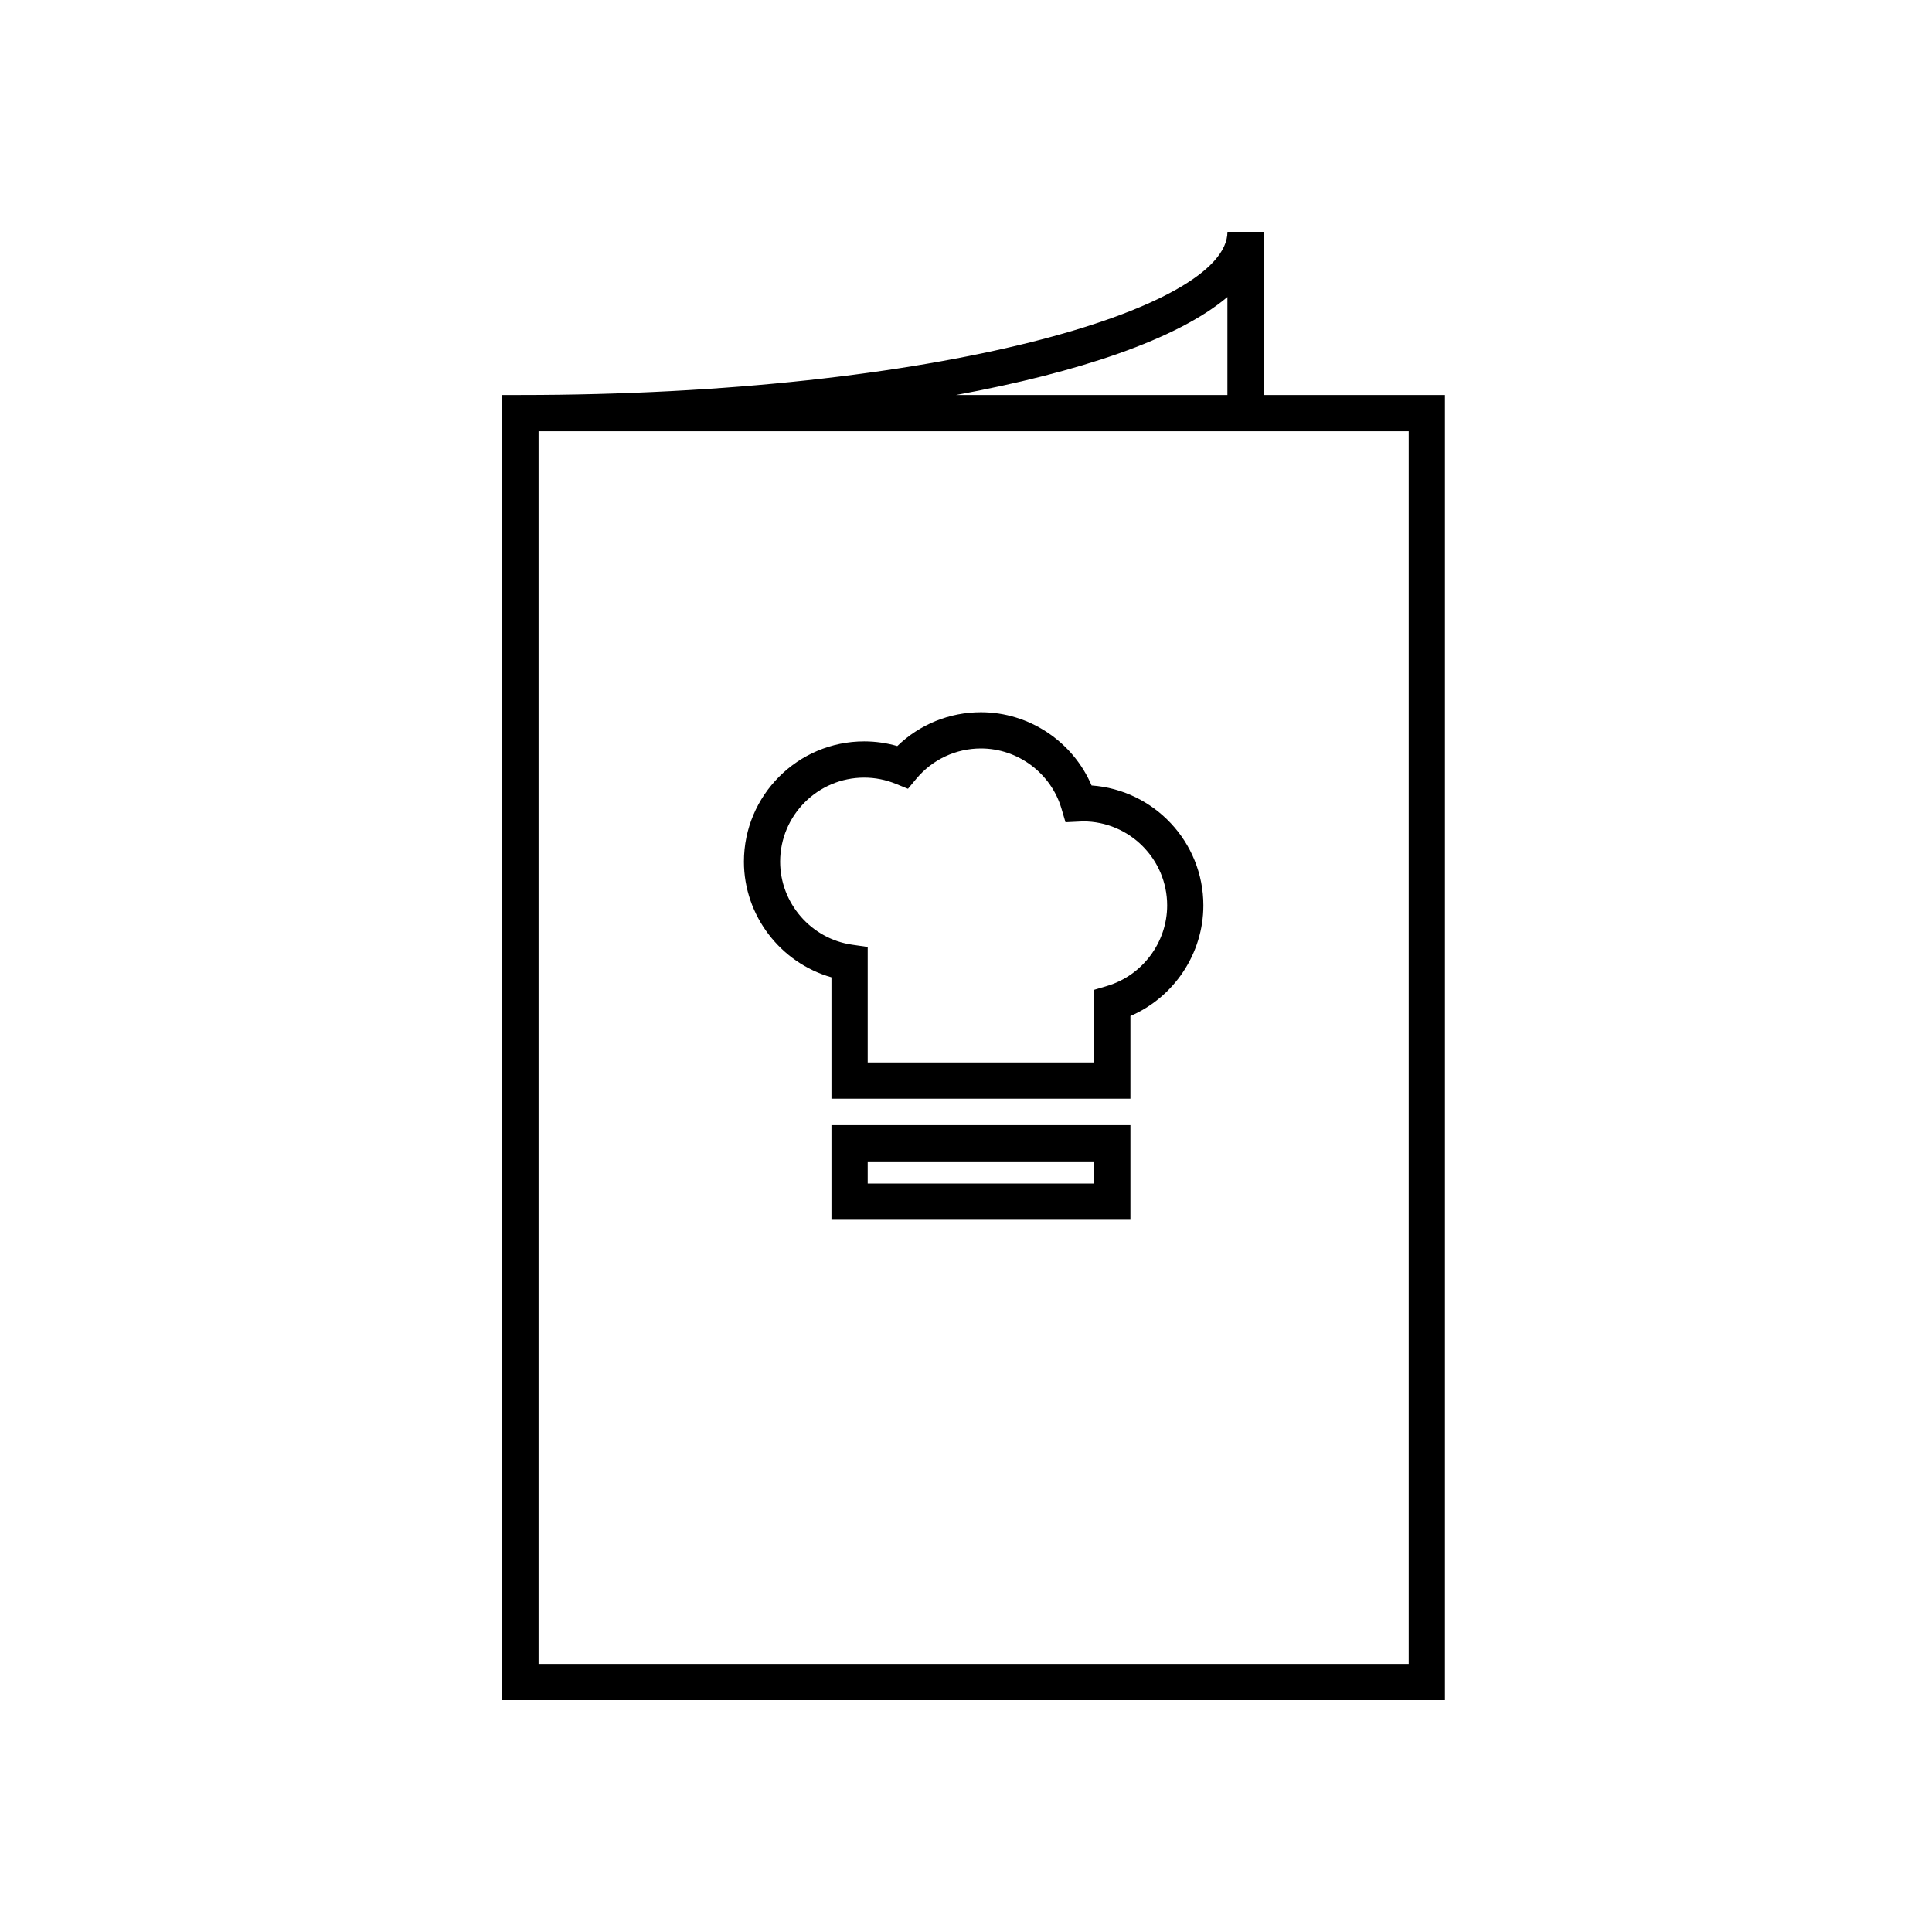 <svg width="50" height="50" viewBox="0 0 50 50" fill="none" xmlns="http://www.w3.org/2000/svg">
<path d="M21.518 31.568H29.255V29.119H21.518V31.568ZM22.456 30.057H28.316L28.317 30.63H22.456L22.456 30.057Z" fill="black"/>
<path d="M21.518 25.293V28.435H29.255V26.294C30.382 25.809 31.143 24.68 31.143 23.433C31.143 21.791 29.864 20.442 28.25 20.328C27.768 19.196 26.637 18.432 25.387 18.432C24.573 18.432 23.801 18.747 23.222 19.308C22.943 19.228 22.656 19.187 22.365 19.187C20.648 19.187 19.253 20.584 19.253 22.3C19.253 23.698 20.202 24.92 21.518 25.293L21.518 25.293ZM22.365 20.125C22.645 20.125 22.92 20.179 23.181 20.285L23.498 20.414L23.717 20.151C24.132 19.655 24.741 19.37 25.387 19.37C26.343 19.37 27.201 20.011 27.471 20.928L27.575 21.28L28.031 21.258C29.23 21.258 30.206 22.234 30.206 23.433C30.206 24.387 29.567 25.244 28.652 25.516L28.317 25.616V27.496H22.456V24.507L22.054 24.449C20.991 24.297 20.19 23.373 20.19 22.3C20.191 21.101 21.166 20.125 22.365 20.125Z" fill="black"/>
<path d="M32.704 10.222V6H31.766C31.766 7.997 24.252 10.222 13.469 10.222H13V44H37.395V10.222H32.704ZM31.765 7.687V10.222H24.745C27.905 9.638 30.463 8.787 31.765 7.687ZM36.457 43.062H13.938V11.161H36.457V43.062Z" fill="black"/>
</svg>
